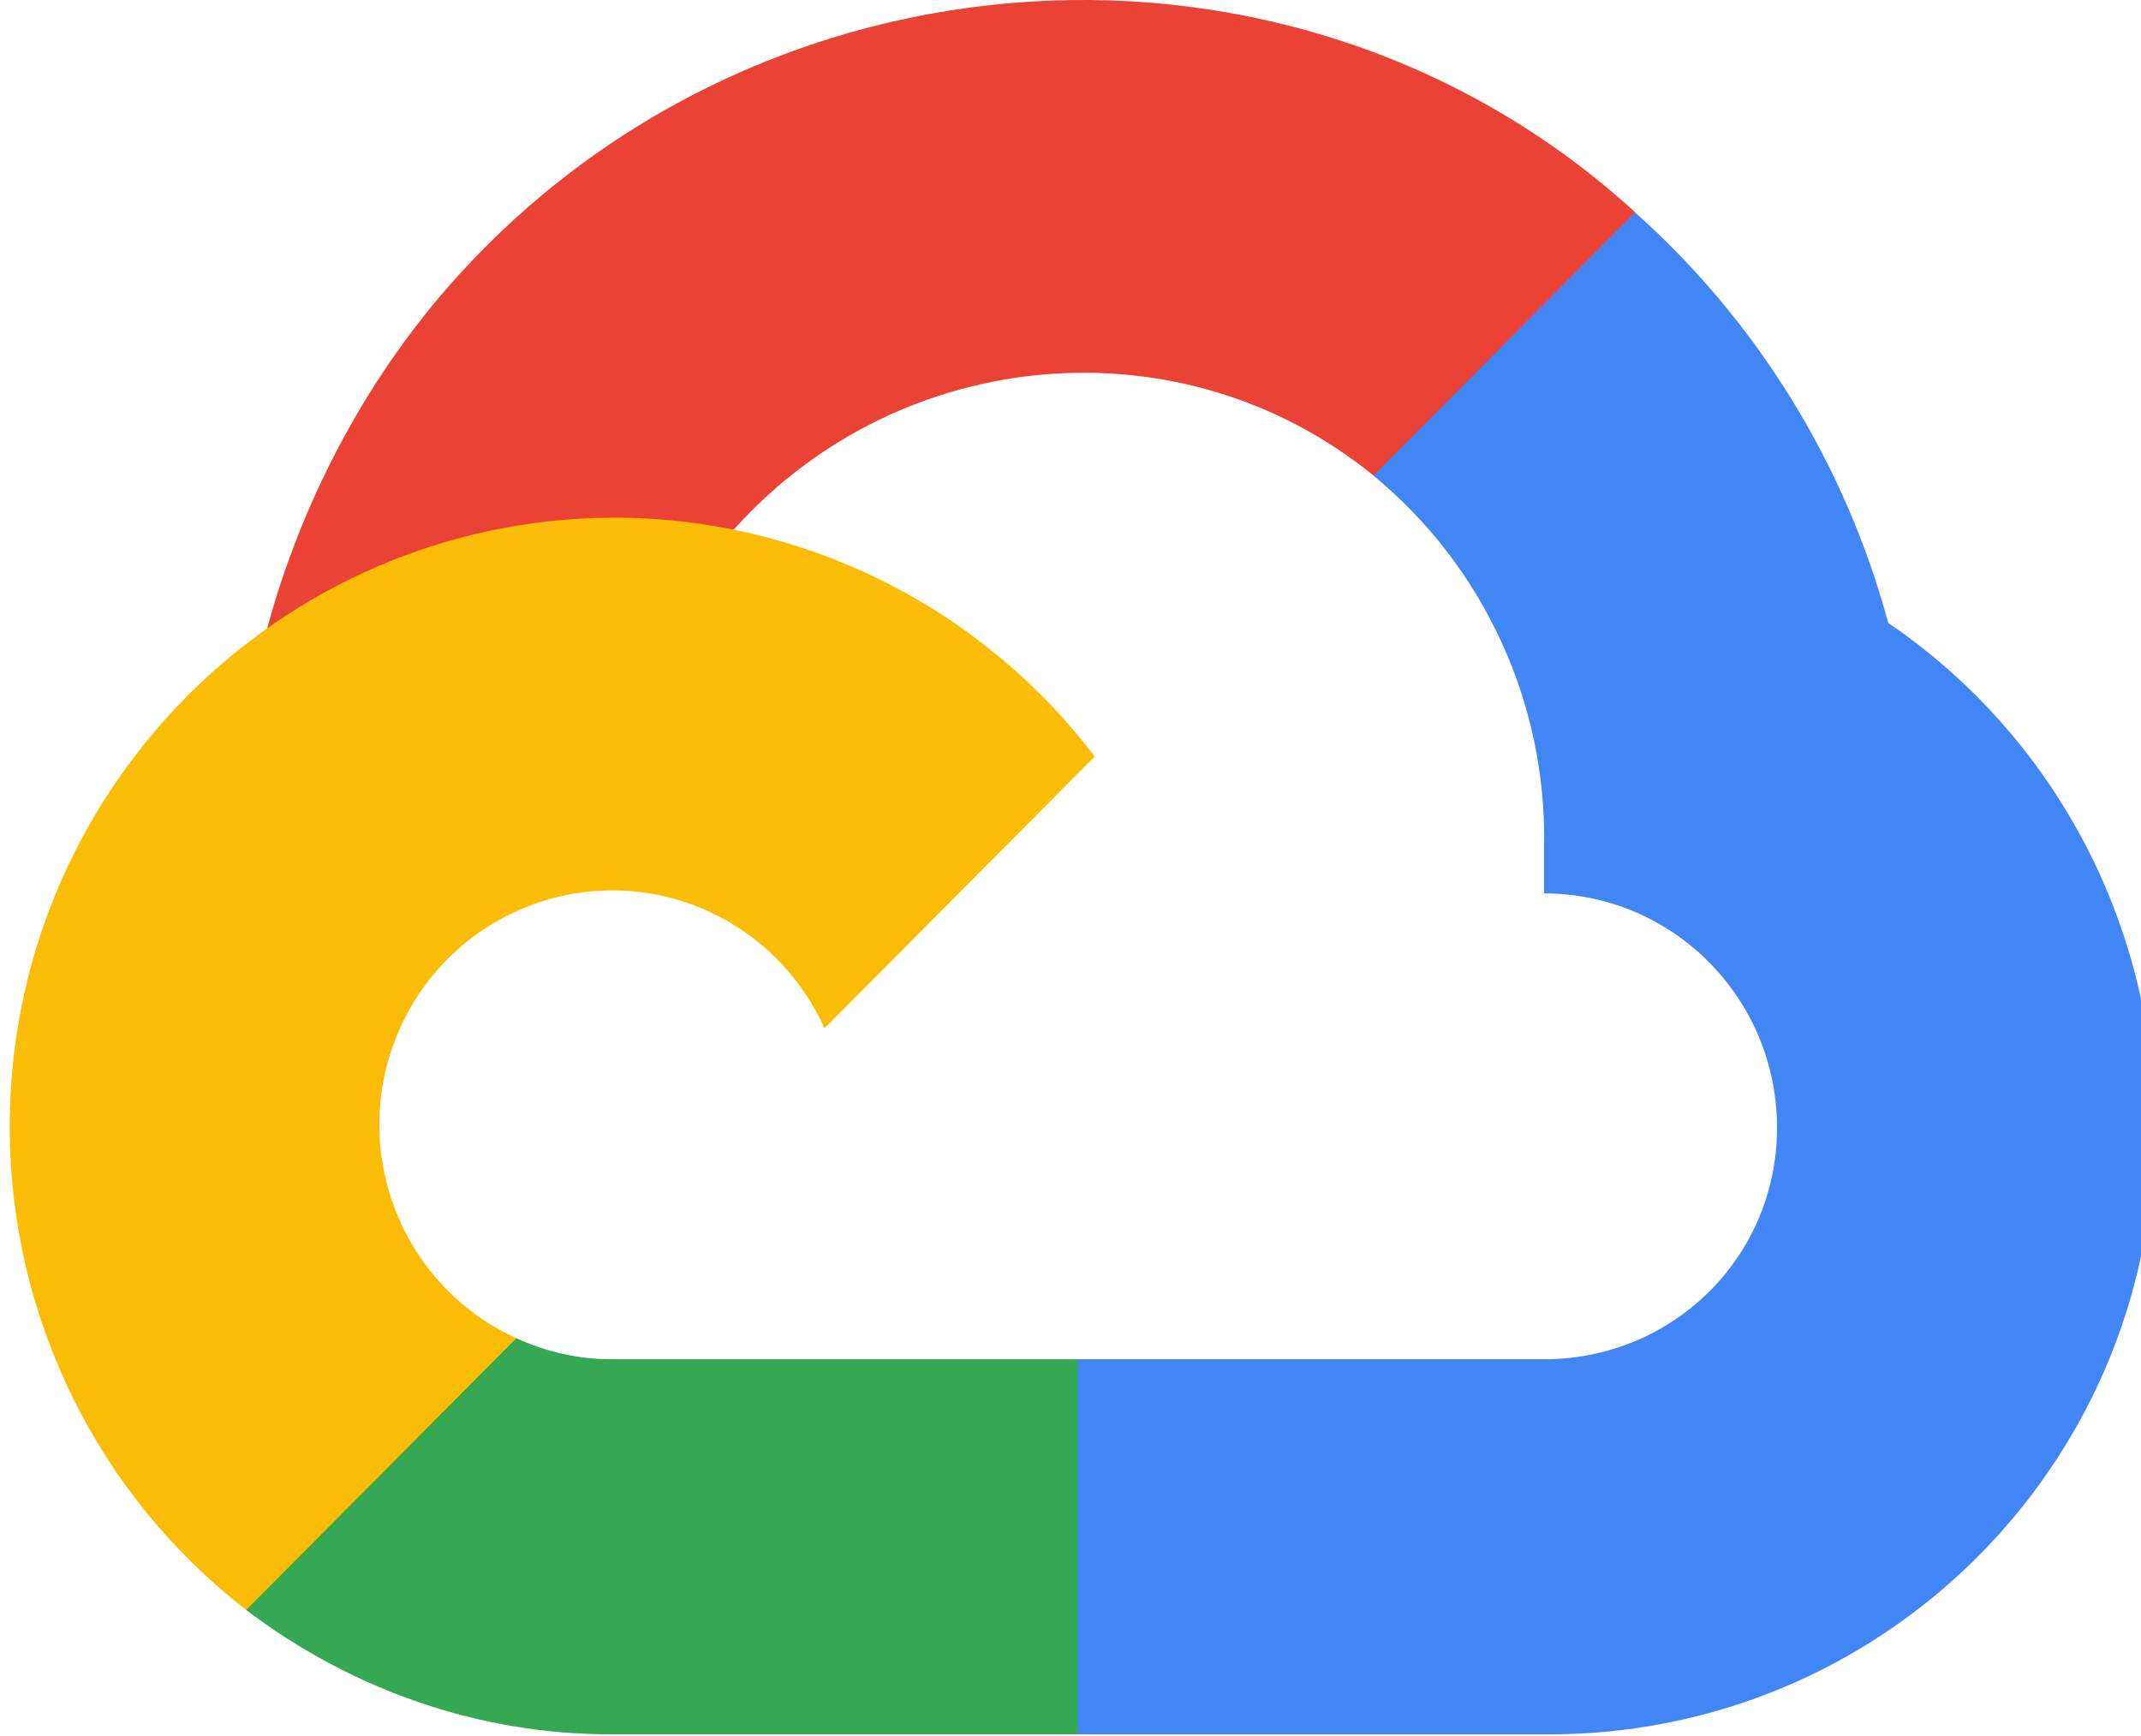 <svg xmlns="http://www.w3.org/2000/svg" width="37" height="30" viewBox="0 0 37 30" fill="none"><g clip-path="url(#clip0_2998_21979)"><path d="M24.822 8.275L28.044 5.034L28.259 3.669C22.387 -1.701 13.053 -1.092 7.76 4.94C6.29 6.615 5.199 8.703 4.617 10.86L5.771 10.697L12.216 9.628L12.713 9.116C15.58 5.95 20.427 5.524 23.737 8.218L24.822 8.275Z" fill="#EA4335"></path><path d="M32.632 10.765C31.891 8.022 30.37 5.556 28.256 3.67L23.734 8.218C25.643 9.788 26.731 12.152 26.685 14.631V15.439C28.908 15.439 30.71 17.251 30.71 19.487C30.71 21.723 28.908 23.489 26.685 23.489H18.623L17.832 24.354V29.209L18.623 29.971H26.685C32.467 30.016 37.19 25.384 37.235 19.569C37.263 16.044 35.535 12.74 32.632 10.765Z" fill="#4285F4"></path><path d="M10.574 29.97H18.624V23.489H10.574C10.001 23.489 9.445 23.365 8.923 23.125L7.781 23.477L4.537 26.718L4.254 27.821C6.074 29.203 8.294 29.98 10.574 29.97Z" fill="#34A853"></path><path d="M10.575 8.945C4.793 8.98 0.134 13.722 0.168 19.537C0.187 22.785 1.695 25.841 4.255 27.821L8.924 23.125C6.898 22.204 5.998 19.806 6.913 17.769C7.829 15.732 10.213 14.826 12.239 15.747C13.131 16.152 13.846 16.872 14.249 17.769L18.919 13.073C16.932 10.461 13.845 8.934 10.575 8.945Z" fill="#FBBC05"></path></g><defs><clipPath id="clip0_2998_21979"><rect width="37" height="30" fill="white"></rect></clipPath></defs></svg>